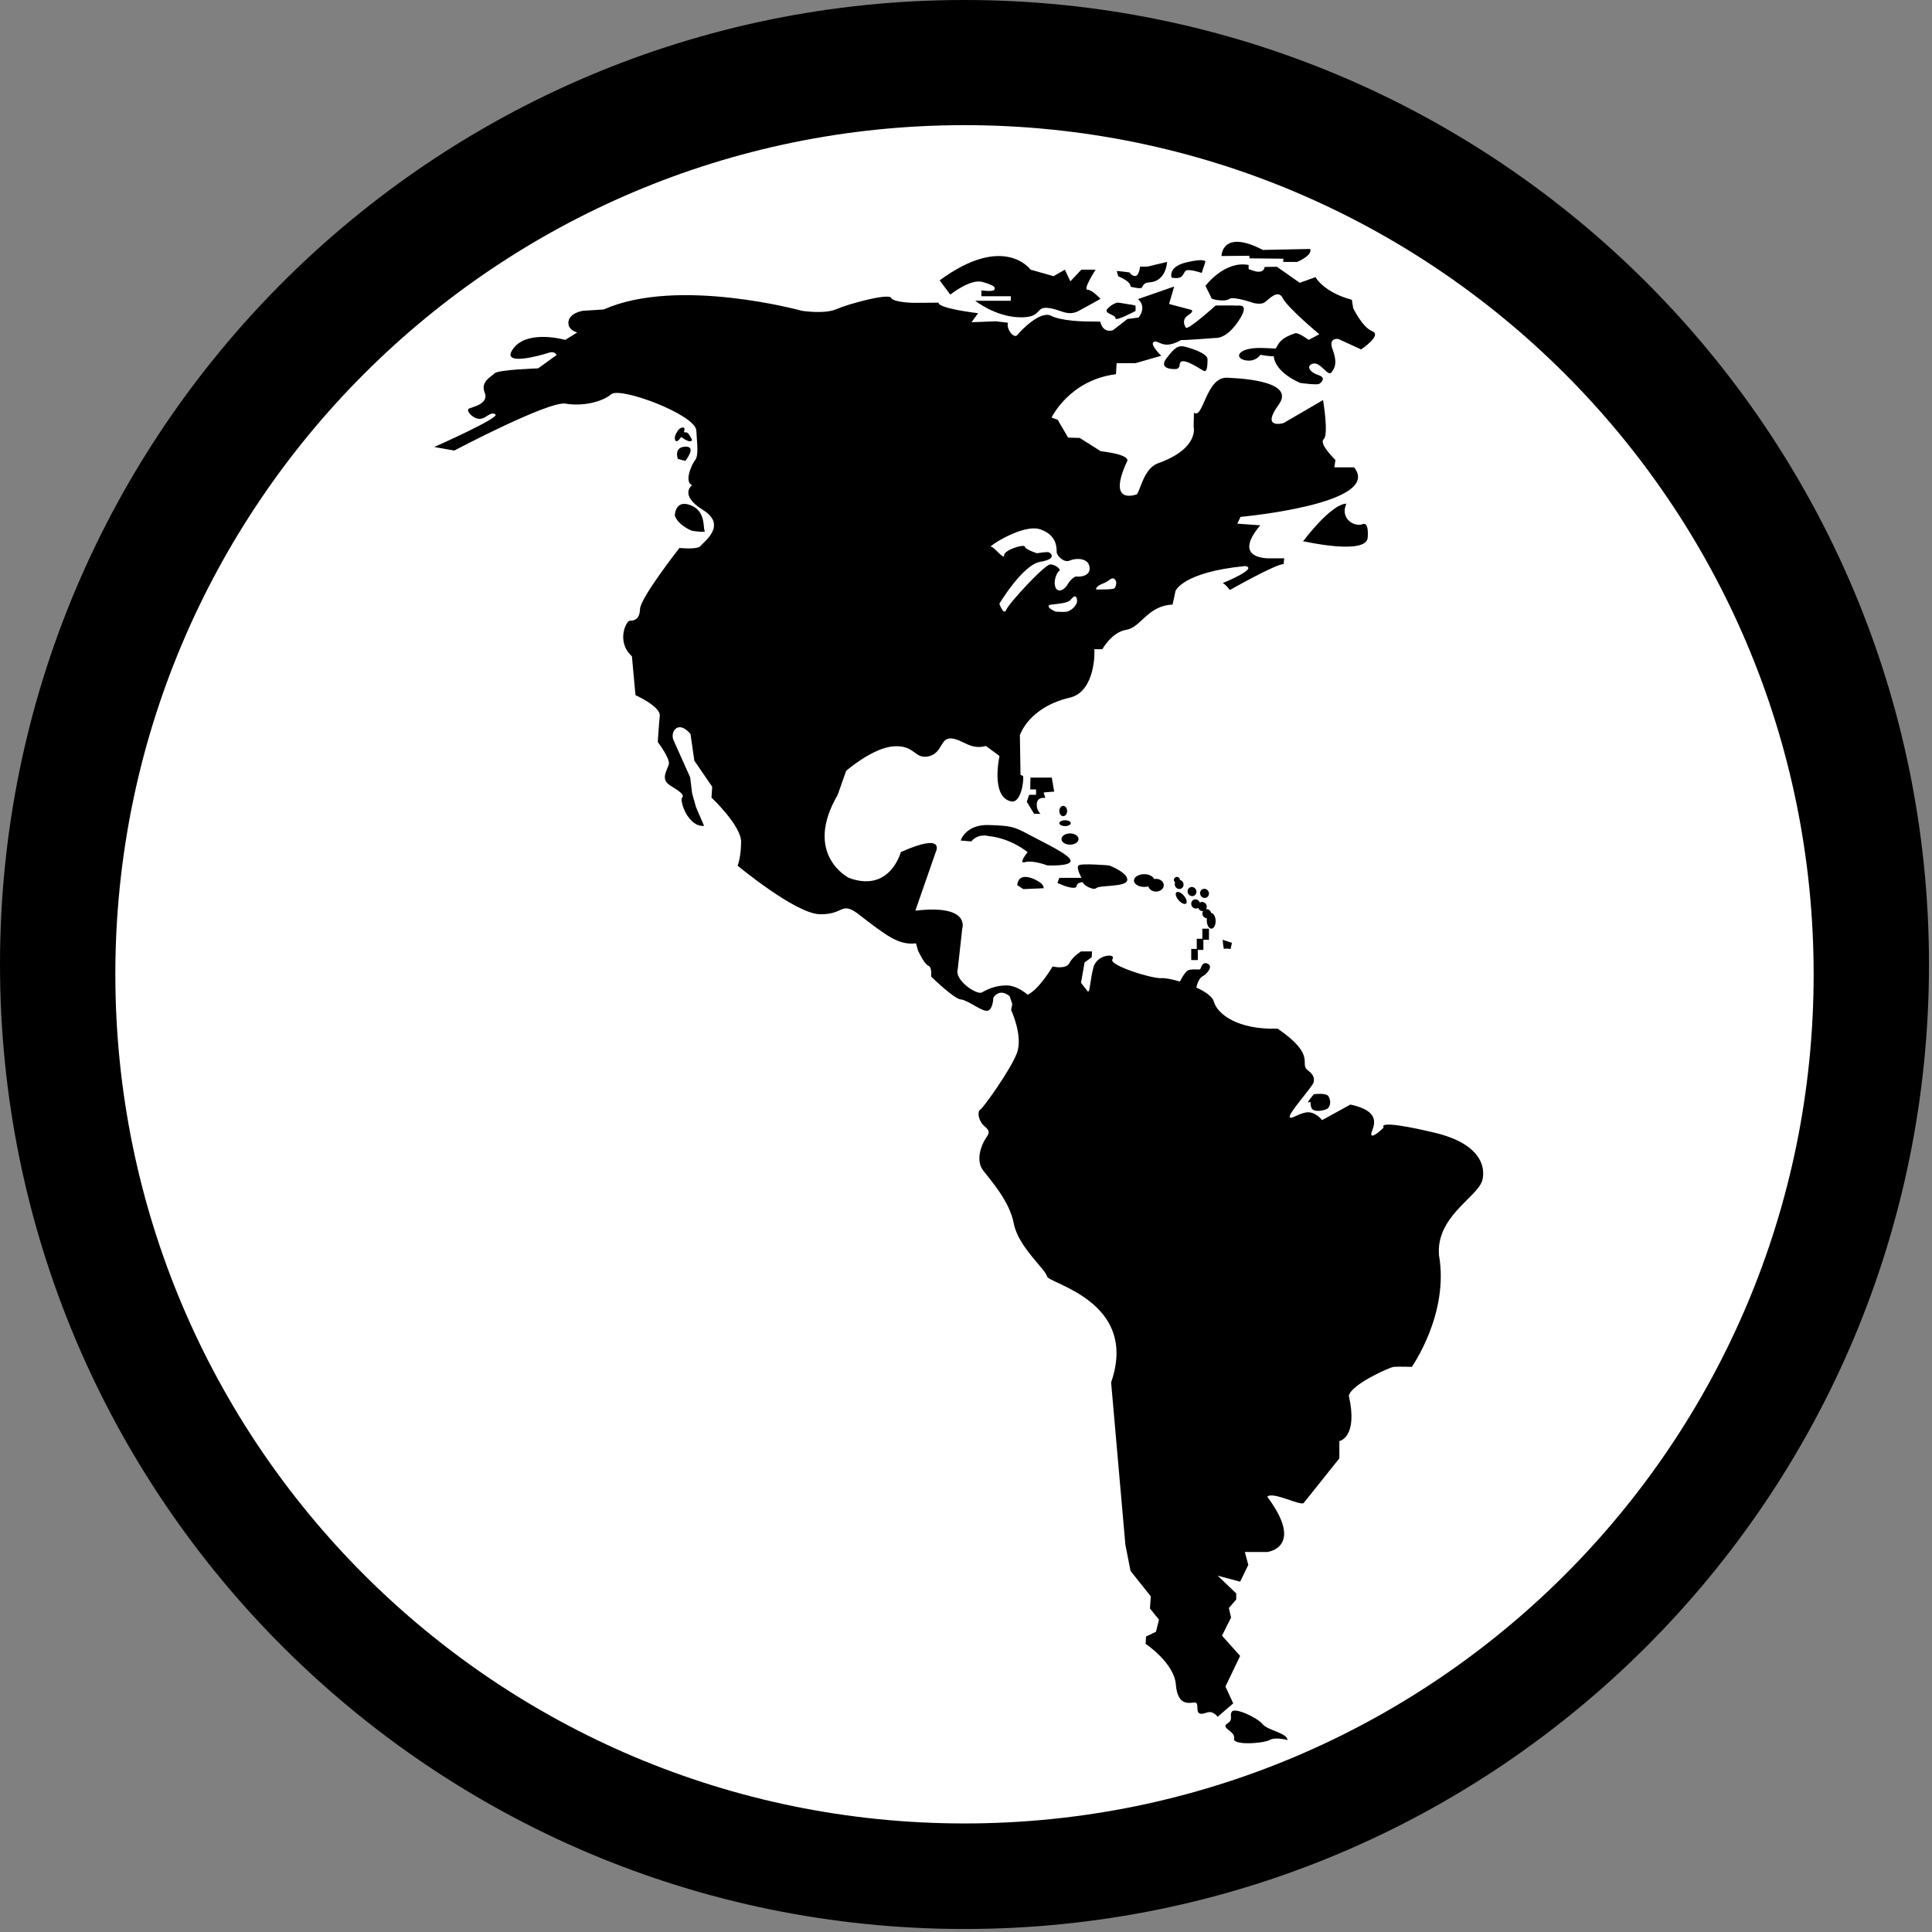 <svg xmlns="http://www.w3.org/2000/svg" xmlns:xlink="http://www.w3.org/1999/xlink" width="240" zoomAndPan="magnify" viewBox="0 0 180 180" height="240" preserveAspectRatio="xMidYMid meet" version="1.2"><rect x="0" y="0" width="180" height="180" fill="#808080" stroke="none"/><defs><clipPath id="5ac775897d"><path d="M 0 0 L 179.719 0 L 179.719 179.719 L 0 179.719 Z M 0 0 "/></clipPath><clipPath id="43f6445714"><path d="M 89.859 0 C 40.23 0 0 40.23 0 89.859 C 0 139.488 40.23 179.719 89.859 179.719 C 139.488 179.719 179.719 139.488 179.719 89.859 C 179.719 40.23 139.488 0 89.859 0 Z M 89.859 0 "/></clipPath><clipPath id="b604fbbfbb"><path d="M 10.746 11.66 L 168.973 11.66 L 168.973 169.887 L 10.746 169.887 Z M 10.746 11.66 "/></clipPath><clipPath id="f98e90565a"><path d="M 89.859 11.66 C 46.168 11.66 10.746 47.082 10.746 90.773 C 10.746 134.465 46.168 169.887 89.859 169.887 C 133.555 169.887 168.973 134.465 168.973 90.773 C 168.973 47.082 133.555 11.66 89.859 11.66 Z M 89.859 11.66 "/></clipPath><clipPath id="708438a203"><path d="M 40.457 26 L 139 26 L 139 160 L 40.457 160 Z M 40.457 26 "/></clipPath></defs><g id="1636b8a419"><g clip-rule="nonzero" clip-path="url(#5ac775897d)"><g clip-rule="nonzero" clip-path="url(#43f6445714)"><path style=" stroke:none;fill-rule:nonzero;fill:#000000;fill-opacity:1;" d="M 0 0 L 179.719 0 L 179.719 179.719 L 0 179.719 Z M 0 0 "/></g></g><g clip-rule="nonzero" clip-path="url(#b604fbbfbb)"><g clip-rule="nonzero" clip-path="url(#f98e90565a)"><path style=" stroke:none;fill-rule:nonzero;fill:#ffffff;fill-opacity:1;" d="M 10.746 11.66 L 168.973 11.66 L 168.973 169.887 L 10.746 169.887 Z M 10.746 11.66 "/></g></g><path style=" stroke:none;fill-rule:nonzero;fill:#000000;fill-opacity:1;" d="M 117.629 160.629 C 117.145 160.027 115.055 159.062 114.773 159.465 C 114.492 159.867 114.977 160.188 114.332 160.59 C 113.688 160.992 115.137 161.312 114.977 161.973 C 114.816 162.637 117.707 162.438 118.273 162.117 C 118.832 161.797 119.957 162.117 119.957 162.117 C 119.918 161.434 118.109 161.234 117.629 160.629 "/><path style=" stroke:none;fill-rule:nonzero;fill:#000000;fill-opacity:1;" d="M 122.41 101.945 C 122.41 101.945 121.648 102.832 121.93 102.707 C 122.211 102.582 122.008 102.668 122.172 103.191 C 122.332 103.715 123.578 103.473 123.777 103.191 C 123.98 102.91 123.98 102.508 123.777 102.148 C 123.578 101.785 122.41 101.945 122.41 101.945 "/><path style=" stroke:none;fill-rule:nonzero;fill:#000000;fill-opacity:1;" d="M 127.426 50.086 C 127.547 48.43 126.914 48.852 126.914 48.852 C 126.098 49.09 124.832 48.277 125.438 46.922 C 123.957 46.98 121.395 50.449 121.395 50.449 L 121.547 50.449 C 121.547 50.449 127.305 51.746 127.426 50.086 "/><path style=" stroke:none;fill-rule:nonzero;fill:#000000;fill-opacity:1;" d="M 108.676 33.387 C 107.922 34.379 109.246 34.41 109.578 34.379 C 109.91 34.352 109.91 33.957 109.91 33.957 C 109.973 33.055 111.871 34.441 112.172 34.562 C 112.473 34.68 112.504 34.02 112.504 33.477 C 112.504 32.934 111.027 32.453 110.395 32.301 C 109.758 32.148 109.43 32.391 108.676 33.387 "/><path style=" stroke:none;fill-rule:nonzero;fill:#000000;fill-opacity:1;" d="M 103.926 29.648 C 103.898 29.992 105.797 28.969 105.797 28.969 L 105.797 28.473 C 105.797 28.473 105.312 28.352 105.27 28.367 C 105.223 28.379 104.32 28.184 104.078 28.199 C 104.078 28.199 103.625 28.289 103.188 28.758 C 102.75 29.227 103.957 29.301 103.926 29.648 "/><path style=" stroke:none;fill-rule:nonzero;fill:#000000;fill-opacity:1;" d="M 91.551 26.273 C 92.699 26.602 92.758 26.785 92.637 26.996 C 92.516 27.207 91.434 27.055 91.434 27.055 L 91.434 27.598 L 94.176 27.598 L 94.176 28.02 L 90.859 28.02 C 90.859 28.02 92.668 29.469 94.898 29.559 C 97.129 29.648 96.406 28.594 97.582 28.684 C 98.758 28.773 99.422 29.539 100.504 28.961 C 101.59 28.383 102.523 27.844 102.523 27.844 C 102.523 27.844 101.77 26.996 101.32 26.996 C 100.867 26.996 102.074 25.125 102.074 25.125 L 100.746 25.125 L 99.723 26.211 L 99.211 25.125 L 98.152 25.73 L 96.016 25.125 C 96.016 25.125 93.57 21.691 87.543 26.121 L 88.539 27.449 C 88.539 27.449 90.406 25.941 91.551 26.273 "/><path style=" stroke:none;fill-rule:nonzero;fill:#000000;fill-opacity:1;" d="M 63.184 40.078 C 63.035 40.32 62.762 40.68 62.914 41.012 C 63.066 41.344 63.457 40.711 63.457 40.711 C 63.457 40.711 64.059 41.164 64.332 41.109 C 64.602 41.055 64.422 40.859 64.18 40.469 C 63.938 40.07 63.637 40.5 63.758 40.078 C 63.879 39.656 63.336 39.836 63.184 40.078 "/><path style=" stroke:none;fill-rule:nonzero;fill:#000000;fill-opacity:1;" d="M 63.848 41.613 C 62.734 41.664 63.156 42.762 63.156 42.762 L 63.848 42.941 C 63.848 42.941 64.965 41.566 63.848 41.613 "/><path style=" stroke:none;fill-rule:nonzero;fill:#000000;fill-opacity:1;" d="M 64.469 49.453 C 64.469 49.453 65.84 49.664 65.656 49.453 C 65.477 49.242 65.809 47.645 64.344 47.07 C 62.883 46.5 62.871 48.035 62.871 48.035 C 63.188 48.969 64.469 49.453 64.469 49.453 "/><path style=" stroke:none;fill-rule:nonzero;fill:#000000;fill-opacity:1;" d="M 105.328 26.707 C 105.328 26.707 106.293 26.965 106.391 26.785 C 106.488 26.602 106.578 26.301 107.184 26.301 C 108.676 26.137 108.734 24.402 108.734 24.402 L 106.895 24.84 L 106.219 24.84 C 106.219 24.84 106.129 25.668 105.797 25.715 C 105.465 25.758 105.238 25.383 105.238 25.383 C 105.238 25.383 104.125 25.23 104.047 25.262 L 104.184 25.746 C 105.465 26.273 105.328 26.707 105.328 26.707 "/><path style=" stroke:none;fill-rule:nonzero;fill:#000000;fill-opacity:1;" d="M 110.469 25.23 C 110.754 25.004 111.961 25.43 111.961 25.43 L 112.309 24.371 C 112.309 24.371 112.262 24.027 110.516 24.449 C 108.766 24.871 109.156 25.863 109.156 25.863 C 110.297 26.082 110.184 25.457 110.469 25.23 "/><path style=" stroke:none;fill-rule:nonzero;fill:#000000;fill-opacity:1;" d="M 112.863 27.777 C 112.91 27.914 114.145 28.141 114.523 27.855 C 114.898 27.566 116.785 28.23 116.785 28.23 C 116.785 28.23 117.461 28.41 117.824 28.172 C 118.184 27.93 119.059 26.875 119.512 27.777 C 119.965 28.684 122.918 31.141 122.918 31.141 L 121.926 31.668 C 121.926 31.668 120.961 30.945 120.656 31.051 C 119.402 31.488 119.211 31.832 118.863 32.469 C 118.863 32.469 118.863 32.469 117.672 32.422 C 115.363 32.332 114.945 33.309 115.957 33.551 C 116.965 33.793 117.43 33.055 117.43 33.055 C 117.43 33.055 118.684 33.281 118.668 33.16 C 118.805 34.742 121.094 35.66 121.141 35.676 C 121.184 35.691 122.707 35.887 122.902 35.766 C 123.098 35.648 123.598 35.195 122.844 34.953 C 122.09 34.715 121.605 34.109 122.316 33.883 C 123.023 33.656 123.703 35.148 124.062 34.684 C 124.426 34.215 124.578 33.688 124.156 32.555 C 123.73 31.426 124.684 31.578 124.684 31.578 L 126.809 32.555 C 126.809 32.555 128.797 31.23 127.863 30.867 C 126.926 30.508 126.07 28.699 126.07 28.699 L 125.949 27.93 C 123.297 27.223 122.559 25.82 122.559 25.82 L 121.094 26.348 L 118.969 24.855 L 117.824 24.871 C 117.719 25.562 116.844 25.246 116.844 25.246 L 116.332 25.074 L 116.332 24.688 C 114.086 24.25 112.309 26.633 112.309 26.633 C 112.309 26.633 112.82 27.645 112.863 27.777 "/><path style=" stroke:none;fill-rule:nonzero;fill:#000000;fill-opacity:1;" d="M 116.422 24.07 L 119.57 24.102 L 119.555 24.402 L 120.855 24.402 C 122.398 23.715 122.059 23.195 122.059 23.195 L 117.656 23.285 C 113.828 21.297 113.801 23.855 113.801 23.855 C 113.723 23.852 116.391 23.828 116.391 23.828 L 116.422 24.07 "/><path style=" stroke:none;fill-rule:nonzero;fill:#000000;fill-opacity:1;" d="M 95.883 74.051 L 95.664 74.695 L 96.344 75.82 L 96.938 75.82 C 96.938 75.82 96.508 75.438 96.605 74.816 C 96.707 74.191 97.391 74.352 97.391 74.352 L 97.23 73.832 L 98.215 73.75 L 97.992 72.445 L 96.004 72.445 L 95.984 73.551 L 96.527 73.551 L 96.527 74.051 L 95.883 74.051 "/><path style=" stroke:none;fill-rule:nonzero;fill:#000000;fill-opacity:1;" d="M 99.059 76.043 C 99.258 76.043 99.422 75.824 99.422 75.559 C 99.422 75.293 99.258 75.078 99.059 75.078 C 98.859 75.078 98.695 75.293 98.695 75.559 C 98.695 75.824 98.859 76.043 99.059 76.043 "/><path style=" stroke:none;fill-rule:nonzero;fill:#000000;fill-opacity:1;" d="M 99.23 76.965 C 99.523 76.965 99.762 76.844 99.762 76.695 C 99.762 76.543 99.523 76.422 99.23 76.422 C 98.934 76.422 98.695 76.543 98.695 76.695 C 98.695 76.844 98.934 76.965 99.23 76.965 "/><path style=" stroke:none;fill-rule:nonzero;fill:#000000;fill-opacity:1;" d="M 98.898 78.172 C 98.898 78.461 99.254 78.695 99.691 78.695 C 100.129 78.695 100.484 78.461 100.484 78.172 C 100.484 77.883 100.129 77.648 99.691 77.648 C 99.254 77.648 98.898 77.883 98.898 78.172 "/><path style=" stroke:none;fill-rule:nonzero;fill:#000000;fill-opacity:1;" d="M 99.742 80.18 C 99.664 79.617 97.371 78.574 95.883 77.77 C 94.398 76.965 94.137 76.945 92.164 76.867 C 90.195 76.785 89.574 78.031 89.512 78.312 L 90.496 78.395 C 91.141 77.609 92.086 77.891 92.086 77.891 C 94.238 78.109 95.742 79.398 95.742 79.398 C 95.742 79.398 94.797 80.523 95.523 80.32 C 96.246 80.121 97.57 80.625 97.57 80.625 C 97.57 80.625 99.82 80.742 99.742 80.18 "/><path style=" stroke:none;fill-rule:nonzero;fill:#000000;fill-opacity:1;" d="M 94.777 82.473 L 95.34 82.836 L 97.25 82.754 C 97.168 82.512 97.234 82.348 96.406 81.93 C 94.758 81.188 94.777 82.473 94.777 82.473 "/><path style=" stroke:none;fill-rule:nonzero;fill:#000000;fill-opacity:1;" d="M 102.152 82.734 C 102.457 82.453 105.008 82.672 105.027 81.969 C 105.047 81.266 103.34 80.633 103.34 80.633 C 103.34 80.633 100.727 80.402 100.484 80.633 C 100.242 80.867 100.766 81.789 100.766 81.789 L 98.695 81.789 L 98.516 82.266 L 99.23 82.555 C 99.23 82.555 100.266 82.914 100.305 82.555 C 100.344 82.191 100.969 82.129 100.926 82.266 C 100.887 82.402 101.852 83.016 102.152 82.734 "/><path style=" stroke:none;fill-rule:nonzero;fill:#000000;fill-opacity:1;" d="M 107.527 81.898 C 107.426 81.641 107.051 81.445 106.605 81.445 C 106.078 81.445 105.648 81.711 105.648 82.039 C 105.648 82.367 106.078 82.633 106.605 82.633 C 106.742 82.633 106.871 82.613 106.992 82.582 C 107.055 82.855 107.348 83.066 107.699 83.066 C 108.098 83.066 108.426 82.801 108.426 82.473 C 108.426 82.145 108.098 81.879 107.699 81.879 C 107.641 81.879 107.582 81.887 107.527 81.898 "/><path style=" stroke:none;fill-rule:nonzero;fill:#000000;fill-opacity:1;" d="M 109.496 82.582 C 109.605 82.797 109.855 82.887 110.055 82.785 C 110.258 82.684 110.332 82.426 110.223 82.215 C 110.164 82.09 110.051 82.012 109.93 81.984 C 109.93 81.984 109.93 81.984 109.93 81.98 C 109.93 81.824 109.805 81.699 109.648 81.699 C 109.496 81.699 109.367 81.824 109.367 81.98 C 109.367 82.074 109.414 82.156 109.484 82.207 C 109.434 82.32 109.434 82.457 109.496 82.582 "/><path style=" stroke:none;fill-rule:nonzero;fill:#000000;fill-opacity:1;" d="M 111.254 83.449 C 111.453 83.348 111.527 83.094 111.422 82.879 C 111.312 82.668 111.062 82.578 110.859 82.68 C 110.66 82.781 110.586 83.035 110.691 83.25 C 110.801 83.461 111.051 83.551 111.254 83.449 "/><path style=" stroke:none;fill-rule:nonzero;fill:#000000;fill-opacity:1;" d="M 113.039 86.449 C 113.242 86.273 113.316 85.836 113.211 85.473 C 113.133 85.215 112.984 85.062 112.836 85.059 C 112.828 85.02 112.816 84.98 112.797 84.941 C 112.711 84.773 112.535 84.684 112.367 84.703 C 112.445 84.582 112.457 84.418 112.383 84.277 C 112.273 84.062 112.023 83.973 111.824 84.074 C 111.812 84.082 111.801 84.094 111.785 84.102 C 111.777 84.078 111.77 84.059 111.762 84.035 C 111.652 83.824 111.402 83.73 111.199 83.836 C 111 83.938 110.926 84.191 111.031 84.402 C 111.141 84.617 111.391 84.707 111.59 84.605 C 111.605 84.598 111.617 84.59 111.629 84.578 C 111.637 84.602 111.645 84.625 111.656 84.645 C 111.742 84.812 111.918 84.902 112.086 84.883 C 112.008 85.004 111.996 85.168 112.07 85.309 C 112.145 85.461 112.297 85.551 112.449 85.551 C 112.418 85.727 112.43 85.926 112.48 86.105 C 112.59 86.469 112.84 86.625 113.039 86.449 "/><path style=" stroke:none;fill-rule:nonzero;fill:#000000;fill-opacity:1;" d="M 112.418 83.617 C 112.617 83.516 112.695 83.262 112.586 83.051 C 112.477 82.836 112.23 82.746 112.027 82.848 C 111.828 82.949 111.75 83.207 111.859 83.418 C 111.965 83.629 112.219 83.723 112.418 83.617 "/><path style=" stroke:none;fill-rule:nonzero;fill:#000000;fill-opacity:1;" d="M 110.02 84.066 C 110.301 84.281 110.547 84.27 110.562 84.043 C 110.582 83.816 110.367 83.461 110.086 83.246 C 109.801 83.035 109.559 83.047 109.543 83.273 C 109.523 83.5 109.738 83.855 110.02 84.066 "/><path style=" stroke:none;fill-rule:nonzero;fill:#000000;fill-opacity:1;" d="M 111.598 88.5 L 112.117 88.5 L 112.117 87.559 L 112.637 87.559 L 112.637 86.523 L 112.02 86.523 L 112.02 87.465 L 111.5 87.465 L 111.5 88.41 L 110.984 88.41 L 110.984 89.445 L 111.598 89.445 L 111.598 88.5 "/><path style=" stroke:none;fill-rule:nonzero;fill:#000000;fill-opacity:1;" d="M 114.051 88.41 C 114.113 88.34 114.656 88.41 114.656 88.41 L 114.773 87.84 L 113.91 87.559 C 113.91 87.559 113.992 88.48 114.051 88.41 "/><g clip-rule="nonzero" clip-path="url(#708438a203)"><path style=" stroke:none;fill-rule:nonzero;fill:#000000;fill-opacity:1;" d="M 96.969 49.332 C 98.617 49.938 98.414 51.223 98.457 51.504 C 98.496 51.785 99.137 52.469 99.664 52.227 C 100.184 51.984 101.391 51.945 101.512 52.828 C 101.633 53.715 100.547 53.754 100.305 53.715 C 100.062 53.672 99.621 54.156 99.422 54.516 C 99.219 54.879 98.578 55.32 98.336 54.719 C 98.094 54.117 98.496 53.273 98.695 53.191 C 98.898 53.109 98.375 52.586 97.852 52.586 C 97.332 52.586 93.996 56.207 93.754 56.809 C 93.512 57.41 93.109 56.246 93.109 56.246 C 93.109 56.246 95.273 52.629 96.902 52.348 C 98.535 52.066 97.895 51.543 97.734 51.461 C 97.57 51.383 96.605 51.543 96.605 51.543 C 96.605 51.543 95.523 51.203 95.48 50.93 C 95.441 50.66 93.551 51.223 93.551 51.742 C 93.551 52.234 92.59 50.879 92.305 50.93 C 92.023 50.98 95.32 48.73 96.969 49.332 Z M 99.422 56.98 C 99.098 57.051 98.336 56.98 98.336 56.98 C 97.934 56.809 97.332 56.406 97.973 56.328 C 98.617 56.246 99.461 56.207 99.742 55.883 C 100.023 55.562 100.266 55.363 100.344 55.883 C 100.426 56.406 99.742 56.914 99.422 56.98 Z M 102.879 54.316 C 103.32 54.156 103.559 53.715 103.844 53.953 C 104.125 54.195 103.961 54.637 103.844 54.797 C 103.723 54.957 102.113 54.918 102.113 54.918 C 102.113 54.68 102.434 54.477 102.879 54.316 Z M 133.625 105.523 C 127.996 104.195 128.922 105.043 128.922 105.043 C 128.922 105.043 127.879 106.086 127.758 105.723 C 127.637 105.363 129.223 103.633 125.816 102.91 L 123.176 104.359 C 123.176 104.359 122.57 103.555 121.77 103.633 C 120.965 103.715 120.199 104.398 120.16 104.035 C 120.121 103.676 121.93 101.625 122.293 101.023 C 122.293 101.023 122.77 100.379 121.867 99.734 C 120.965 99.094 122.773 98.41 119.035 95.836 C 115.297 95.957 113.406 94.469 113.086 93.305 C 112.957 92.836 112.281 92.383 111.465 92.012 C 111.535 91.609 111.758 91.105 112.02 90.973 C 112.418 90.773 113.066 90.051 112.523 89.789 C 111.98 89.527 111.898 90.25 111.809 90.309 C 111.719 90.371 110.957 90.23 110.645 90.43 C 110.332 90.633 109.93 91.449 109.93 91.449 C 109.18 91.227 108.512 91.105 108.223 91.133 C 107.418 91.215 103.238 89.93 103.641 89.367 C 104.043 88.801 102.195 88.883 101.871 90.129 C 101.551 91.375 101.551 92.461 101.352 92.379 L 100.715 91.566 L 101.047 89.668 L 101.711 89.184 L 101.742 88.641 L 100.715 88.641 C 100.715 88.641 99.965 89.094 99.633 89.727 C 99.301 90.359 98.07 90.043 98.07 90.043 C 98.07 90.043 96.859 92.137 95.742 92.68 C 95.742 92.68 94.777 91.777 93.691 91.809 C 92.605 91.836 91.914 92.23 91.461 92.469 C 91.008 92.711 88.898 91.324 89.23 90.301 L 89.652 86.5 C 89.652 86.5 90.438 84.238 85.281 84.844 L 87.18 79.387 C 87.18 79.387 88.176 77.488 83.926 79.387 C 83.926 79.387 82.93 83.215 79.082 81.789 C 79.082 81.789 74.793 79.629 78.047 74.051 L 78.832 71.82 C 78.832 71.82 81.305 69.652 83.293 69.531 C 85.281 69.41 85.191 70.766 86.52 70.465 C 87.844 70.164 87.574 68.656 88.688 68.805 C 89.805 68.957 90.406 69.891 91.855 69.5 L 93.121 70.434 C 93.121 70.434 92.277 74.234 94.176 74.656 C 95.078 74.926 95.41 72.816 95.32 72.305 L 95.078 72.184 L 95.02 68.504 C 95.02 68.504 95.801 65.883 99.754 64.977 C 102.012 64.375 102.012 60.816 101.953 60.484 L 102.707 60.484 C 102.707 60.484 103.582 58.887 104.938 58.676 C 106.293 58.465 106.926 56.418 109.246 56.328 L 109.52 55.059 C 109.52 55.059 110.152 53.312 116 52.738 C 117.328 52.949 113.891 54.336 113.891 54.336 C 114.043 54.273 114.586 54.969 114.586 54.969 C 114.586 54.969 118.953 52.496 119.59 52.559 L 119.648 52.016 L 118.441 52.016 C 118.441 52.016 114.613 52.258 117.418 48.941 L 115.277 48.789 L 115.578 48.156 C 115.578 48.156 128.871 46.949 126.16 43.543 L 124.32 43.543 L 124.418 42.852 C 124.418 42.852 122.844 41.344 123.324 40.922 C 123.809 40.5 123.266 37.273 123.266 37.273 L 119.59 39.414 C 119.59 39.414 117.418 40.047 119.137 37.695 C 120.855 35.344 114.793 35.223 114.344 35.195 C 112.352 35.074 112.113 39.113 111.238 38.449 L 111.207 39.746 C 111.207 39.746 111.781 41.797 107.832 43.184 C 106.586 43.703 106.293 45.504 105.93 46.047 C 105.93 46.047 103.066 47.191 104.996 43.004 C 104.996 43.004 105.57 42.398 102.555 42.039 L 100.594 40.801 L 99.512 40.77 L 98.547 39.113 L 97.973 38.902 C 97.973 38.902 99.633 35.406 103.973 34.863 L 104.031 33.836 C 104.184 33.836 105.781 33.836 105.781 33.836 L 108.191 33.145 C 108.191 33.145 107.062 32.059 107.508 31.848 C 107.953 31.637 108.344 32.66 110.062 31.668 C 109.918 31.746 113.289 31.484 113.289 31.484 C 113.289 31.484 114.254 31.605 115.398 29.891 C 116.543 28.172 115.336 28.5 115.188 28.473 C 115.035 28.441 113.258 28.465 113.258 28.465 C 113.258 28.465 110.648 30.824 110.477 30.523 C 110.305 30.219 110.121 29.738 110.727 29.348 C 111.328 28.953 110.965 28.863 110.965 28.863 L 108.918 28.32 L 109.398 26.691 L 106.023 27.867 C 106.023 27.867 106.895 28.5 106.082 29.586 L 105.043 29.719 L 103.699 30.762 C 103.699 30.762 102.781 31.125 102.508 29.965 L 101.199 29.949 C 101.199 29.949 98.922 29.934 97.93 29.422 C 96.934 28.91 95.141 30.762 94.793 31.199 C 94.445 31.637 93.707 30.566 93.918 30.07 L 92.773 29.934 L 90.512 30.023 L 91.129 29.18 C 91.129 29.18 87.363 28.742 87.453 28.199 L 85.176 28.215 C 85.176 28.215 83.262 28.199 83.02 27.75 C 82.781 27.297 79.012 28.32 77.926 28.805 C 76.84 29.285 74.73 28.961 74.73 28.961 C 74.73 28.961 63.156 25.758 56.25 28.832 L 54.324 28.953 C 54.324 28.953 53.086 29.133 52.965 29.949 C 52.844 30.762 53.781 30.973 53.781 30.973 L 52.664 31.668 C 52.664 31.668 49.199 30.672 47.84 32.449 C 46.484 34.23 50.496 33.082 51.098 32.871 C 51.699 32.66 51.852 33.082 51.852 33.082 L 50.133 34.32 C 50.133 34.32 46.426 34.441 46.094 34.773 C 45.762 35.105 44.738 35.555 45.16 36.582 C 45.578 37.605 44.074 37.906 43.711 38.059 C 43.352 38.207 43.984 38.961 44.617 39.023 C 45.25 39.082 45.641 38.297 46.152 38.602 C 46.664 38.902 40.457 41.645 40.457 41.645 L 42.324 41.977 C 42.324 41.977 51.125 37.332 52.695 37.605 C 54.262 37.879 56.102 37.453 56.945 36.73 C 57.789 36.008 64.785 38.629 64.875 40.109 C 64.965 41.586 65.086 42.457 64.754 42.883 C 64.422 43.305 63.727 44.902 64.48 45.203 C 64.48 45.203 63.215 46.105 65.508 47.523 C 67.797 48.941 65.535 50.508 65.266 50.867 C 64.996 51.23 63.305 51.051 63.305 51.051 C 63.305 51.051 59.66 55.691 59.629 56.746 C 59.598 57.805 58.965 57.832 58.664 57.832 C 58.363 57.832 57.367 59.762 58.875 61.148 L 59.207 64.766 C 59.207 64.766 61.559 65.82 61.469 66.695 C 61.379 67.57 61.285 69.137 61.285 69.137 C 61.285 69.137 62.461 70.676 62.312 71.219 C 62.16 71.762 61.496 72.605 62.434 73.176 C 63.367 73.75 63.789 74.051 63.547 74.324 C 63.305 74.594 64.09 77.066 65.598 76.945 L 64.844 75.195 L 64.48 73.902 L 64.301 72.422 L 62.734 68.926 C 62.434 68.113 63.215 67.059 64.332 68.383 L 64.691 70.871 L 66.352 73.297 L 66.289 74.309 C 66.289 74.309 69.062 76.93 69.047 78.438 C 69.035 79.945 68.719 80.652 68.719 80.652 C 68.719 80.652 74.098 85.113 76.359 85.176 C 78.621 85.234 78.332 83.984 79.871 85.086 C 82.645 87.227 83.715 88.07 85.344 87.891 L 85.523 88.551 C 85.523 88.551 86.109 89.832 86.488 89.969 C 86.863 90.105 86.746 90.98 86.746 90.98 C 86.746 90.98 88.883 93.074 89.52 93.117 C 90.152 93.164 91.461 94.25 91.988 94.172 C 92.516 94.098 92.547 92.953 92.547 92.953 C 92.547 92.953 93.09 92.004 94.07 92.816 L 94.312 93.555 L 94.203 94.098 C 94.203 94.098 95.352 96.539 94.734 98.137 C 94.113 99.734 91.613 103.219 91.328 103.383 C 91.039 103.551 91.129 104.422 91.719 104.922 C 92.305 105.418 92.156 105.586 91.809 106.109 C 91.461 106.641 90.859 108.086 91.598 109.051 C 92.336 110.016 94.055 111.898 94.461 114.023 C 94.867 116.148 97.402 118.246 97.551 118.922 C 97.703 119.602 106.133 121.238 103.52 128.797 L 104.848 143.91 L 105.328 146.359 L 107.219 148.73 L 107.137 149.855 L 107.98 150.902 L 107.699 152.027 L 106.777 152.469 L 106.734 153.152 C 106.734 153.152 109.387 154.922 109.551 156.934 C 109.711 158.941 110.754 158.66 111.277 158.621 C 111.801 158.578 111.316 159.582 111.84 159.664 C 112.363 159.746 112.727 159.121 113.449 159.945 L 114.895 158.699 L 114.172 157.133 L 115.539 154.281 L 113.852 152.391 L 114.695 150.703 L 114.492 149.816 L 115.176 149.016 L 115.176 148.453 L 113.449 146.805 L 115.539 147.363 L 116.301 145.797 L 115.98 144.594 L 118.07 144.594 C 118.07 144.594 121.605 144.191 118.07 139.449 C 118.555 138.926 121.004 140.25 121.445 140.051 L 124.785 135.871 L 124.785 134.262 C 124.785 134.262 126.551 133.941 125.668 130.043 C 125.867 128.996 129.445 127.391 129.848 127.348 C 130.25 127.309 131.535 127.348 131.535 127.348 C 131.535 127.348 135.031 122.406 134.066 116.938 C 133.785 113.359 137.566 111.594 138.086 110.023 C 138.086 110.023 139.254 106.852 133.625 105.523 "/></g></g></svg>